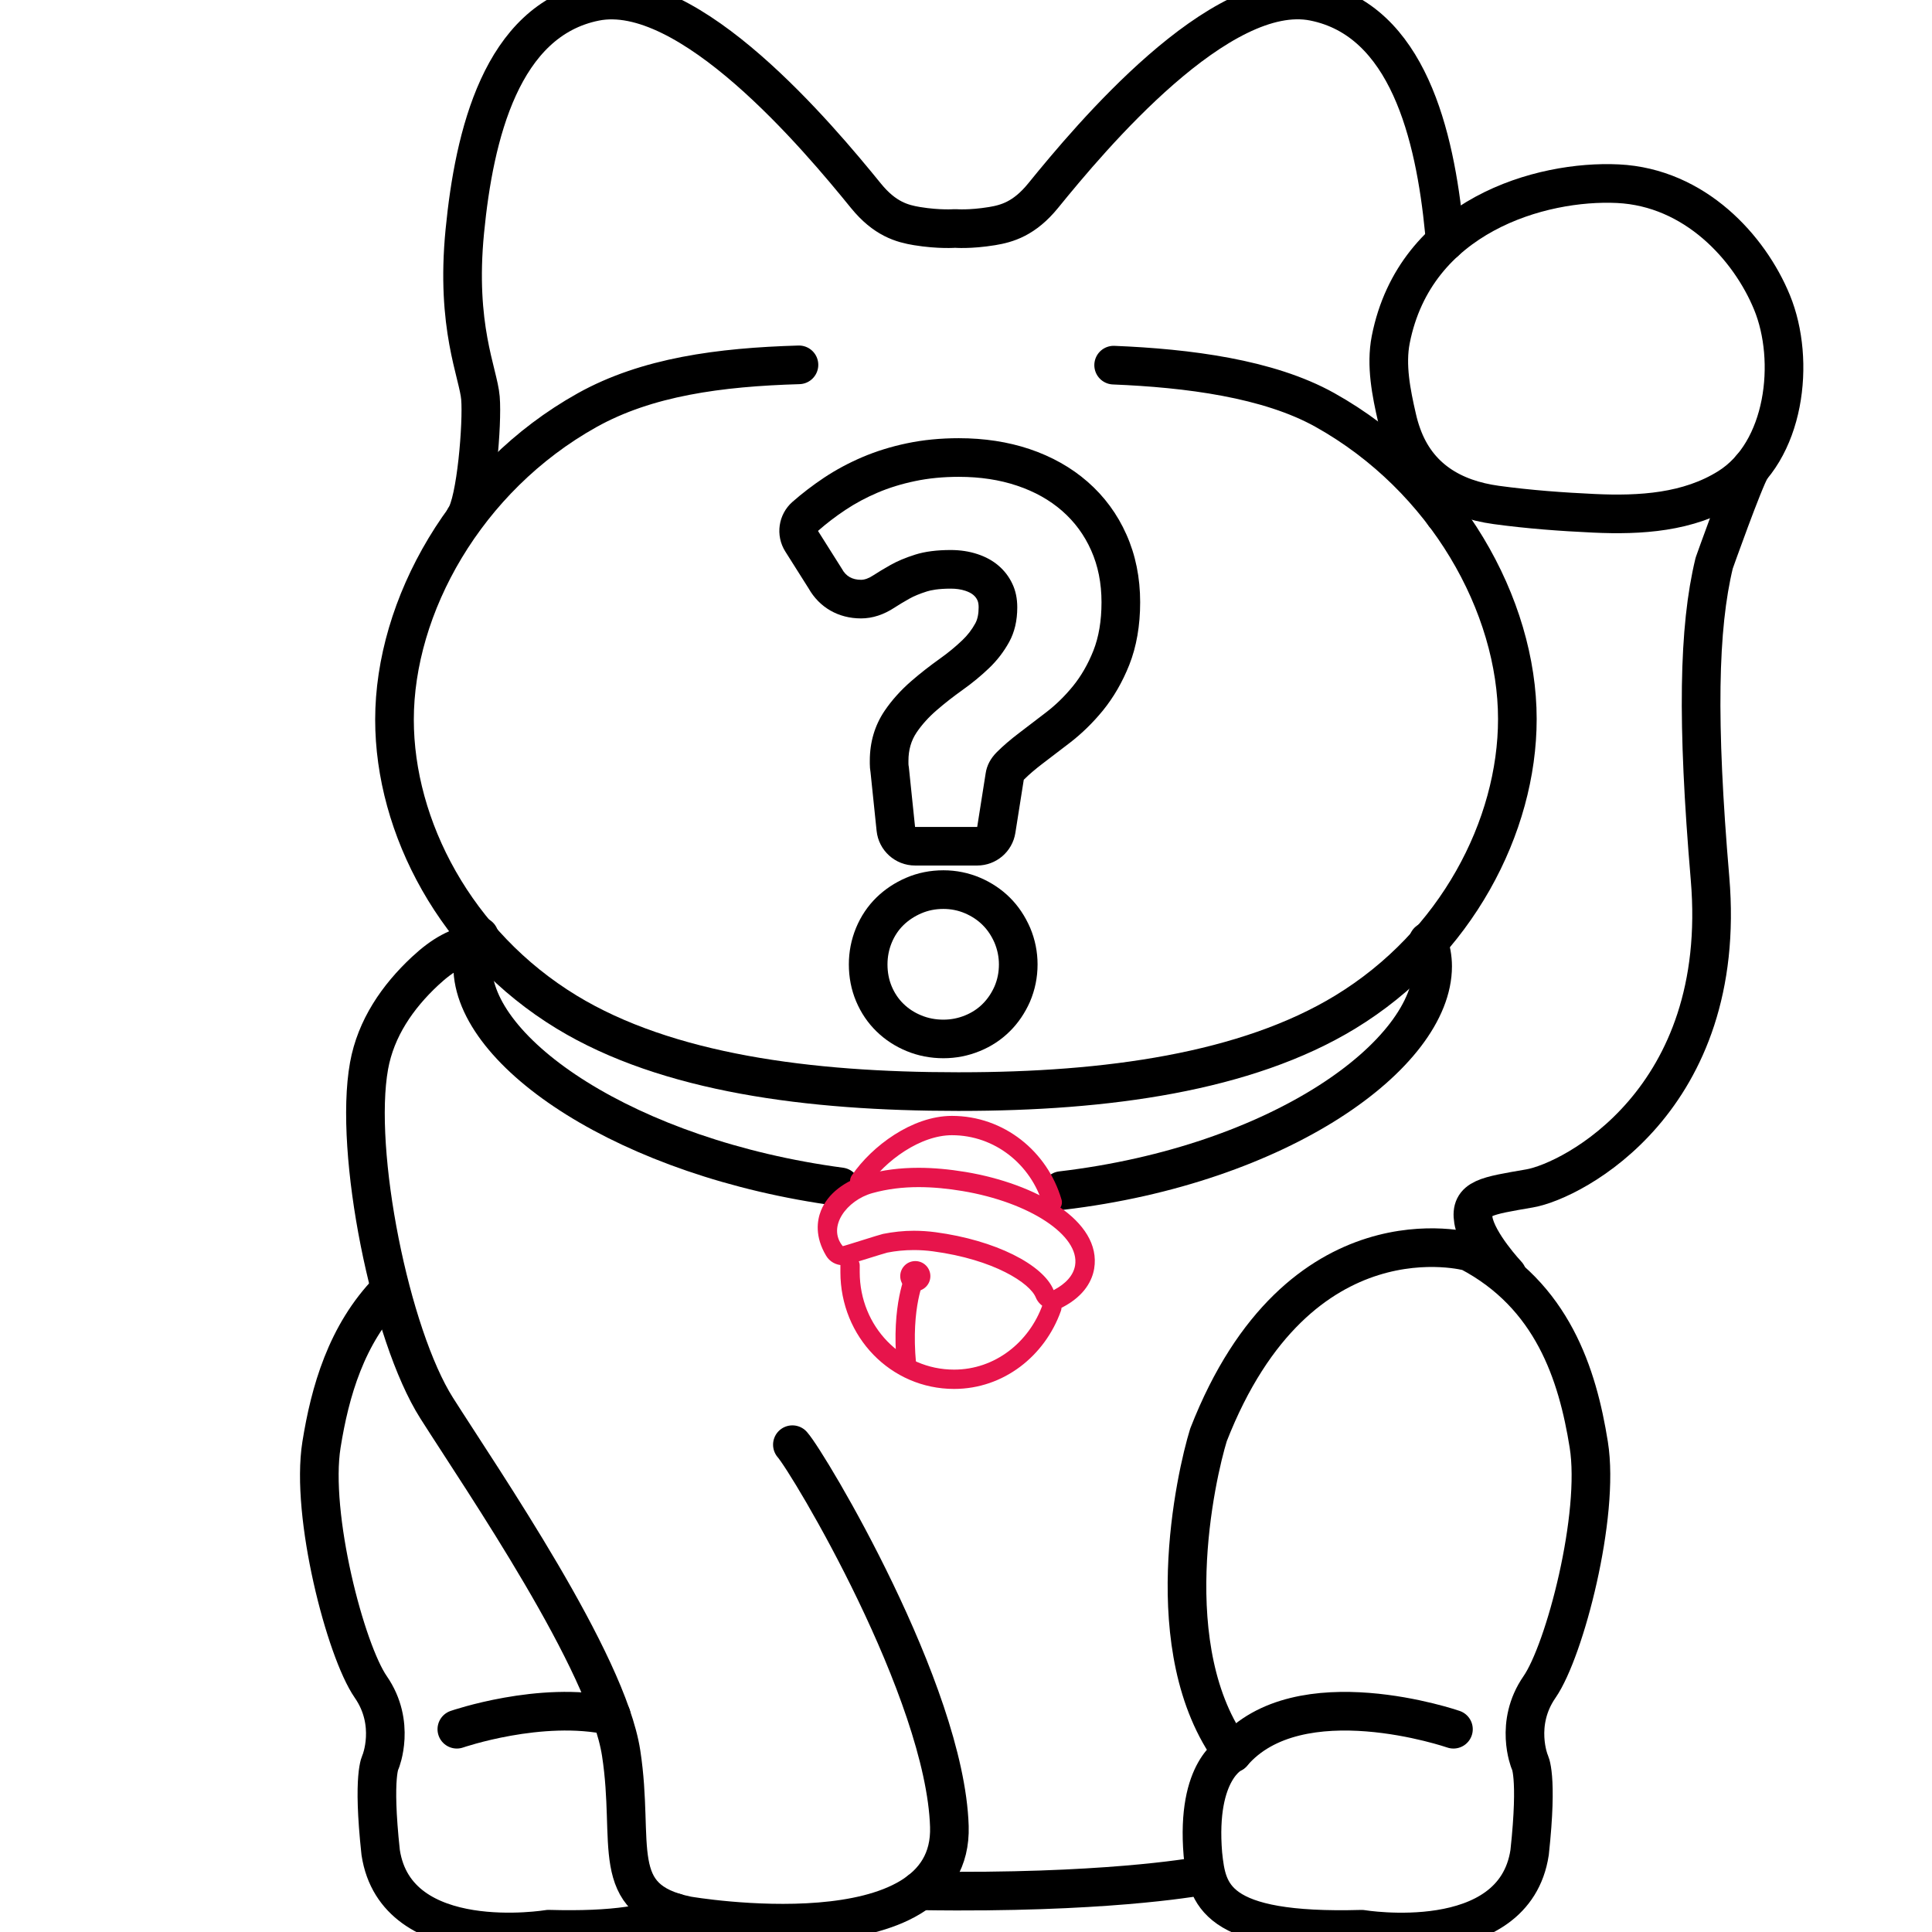 <?xml version="1.0" encoding="utf-8"?>
<!-- Generator: Adobe Illustrator 15.0.0, SVG Export Plug-In . SVG Version: 6.00 Build 0)  -->
<!DOCTYPE svg PUBLIC "-//W3C//DTD SVG 1.1//EN" "http://www.w3.org/Graphics/SVG/1.1/DTD/svg11.dtd">
<svg version="1.1" id="Capa_1" xmlns="http://www.w3.org/2000/svg" xmlns:xlink="http://www.w3.org/1999/xlink" x="0px" y="0px"
	 width="100px" height="100px" viewBox="0 0 100 100" enable-background="new 0 0 100 100" xml:space="preserve">
<g>
	<path fill="none" stroke="#000000" stroke-width="2" stroke-linecap="round" stroke-linejoin="round" stroke-miterlimit="10" d="
		M47.61,97.868c0.62,0.01,1.251,0.015,1.893,0.017c8.584,0.018,12.757-0.801,12.757-0.801"/>
	<path fill="none" stroke="#000000" stroke-width="2" stroke-linecap="round" stroke-linejoin="round" stroke-miterlimit="10" d="
		M78.013,65.982c0,0-1.556-1.654-1.75-2.819c-0.195-1.167,0.681-1.263,2.915-1.652c2.236-0.389,10.305-4.568,9.333-16.039
		c-0.692-8.152-0.597-12.965,0.215-16.325c0,0,1.519-4.281,1.913-4.929"/>
	<path fill="none" stroke="#000000" stroke-width="2" stroke-linecap="round" stroke-linejoin="round" stroke-miterlimit="10" d="
		M76.045,64.791c0,0-8.826-2.479-13.493,9.477c-0.655,2.115-2.696,11.154,1.239,16.477c0,0-1.895,0.827-1.53,5.225
		c0.218,2.065,0.555,4.106,8.223,3.887c0,0,7.889,1.311,8.689-3.975c0.438-4.044,0-4.7,0-4.7s-0.801-1.968,0.511-3.862
		c1.313-1.896,3.135-8.895,2.551-12.541C81.652,71.133,80.352,67.051,76.045,64.791z"/>
	<path fill="none" stroke="#000000" stroke-width="2" stroke-linecap="round" stroke-linejoin="round" stroke-miterlimit="10" d="
		M75.23,89.504c0,0-8.012-2.77-11.439,1.24"/>
	<path fill="none" stroke="#000000" stroke-width="2" stroke-linecap="round" stroke-linejoin="round" stroke-miterlimit="10" d="
		M34.931,98.991c-1.143,0.607-3.105,0.962-6.54,0.864c0,0-7.888,1.311-8.688-3.975c-0.438-4.044,0-4.7,0-4.7
		s0.801-1.968-0.511-3.862c-1.312-1.896-3.135-8.895-2.552-12.541c0.438-2.732,1.279-5.713,3.49-7.984"/>
	<path fill="none" stroke="#000000" stroke-width="2" stroke-linecap="round" stroke-linejoin="round" stroke-miterlimit="10" d="
		M23.646,89.504c0,0,4.341-1.5,7.998-0.695"/>
	<path fill="none" stroke="#000000" stroke-width="2" stroke-linecap="round" stroke-linejoin="round" stroke-miterlimit="10" d="
		M24.666,48.806c-0.964,0.194-1.711,0.568-2.668,1.46c-1.421,1.326-2.544,2.954-2.896,4.902c-0.802,4.447,1.094,13.924,3.5,17.715
		s8.82,13.122,9.549,17.861c0.729,4.738-0.729,7.561,3.428,8.41c0,0,13.778,2.38,13.56-4.619c-0.22-6.998-7.284-18.809-8.125-19.758
		"/>
	<g>
		<path fill="none" stroke="#000000" stroke-width="2" stroke-linecap="round" stroke-linejoin="round" stroke-miterlimit="10" d="
			M54.938,61.625c11.352-1.34,19.215-7.053,19.215-11.608c0-0.438-0.08-0.869-0.233-1.291"/>
		<path fill="none" stroke="#000000" stroke-width="2" stroke-linecap="round" stroke-linejoin="round" stroke-miterlimit="10" d="
			M24.808,48.459c-0.223,0.508-0.342,1.027-0.342,1.558c0,4.472,8.008,9.943,19.043,11.416"/>
	</g>
	<g>
		<g>
			<g>
				<path fill="#E7144B" d="M47.542,61.445c0.766,0,1.534,0.079,2.275,0.203c3.477,0.581,6.086,2.305,5.829,3.853
					c-0.088,0.519-0.488,0.95-1.11,1.276c-0.542-1.325-3.017-2.584-6.114-2.998c-0.374-0.05-0.749-0.075-1.124-0.075
					c-0.534,0-1.068,0.059-1.594,0.163c-0.176,0.035-2.019,0.633-2.083,0.633c-0.001,0-0.001,0-0.001,0
					c-0.822-1,0.207-2.376,1.536-2.745C45.926,61.54,46.733,61.445,47.542,61.445 M47.542,60.445c-0.954,0-1.847,0.114-2.655,0.34
					c-1.173,0.325-2.045,1.008-2.392,1.872c-0.207,0.518-0.329,1.343,0.266,2.341c0.18,0.303,0.508,0.488,0.86,0.488
					c0.184,0,0.184,0,1.312-0.349c0.431-0.134,0.87-0.271,0.993-0.302c0.431-0.086,0.901-0.132,1.373-0.132
					c0.328,0,0.662,0.022,0.991,0.066c3.17,0.424,5.02,1.65,5.321,2.386c0.106,0.261,0.318,0.464,0.583,0.561
					c0.111,0.04,0.227,0.061,0.343,0.061c0.16,0,0.319-0.038,0.465-0.114c1.173-0.615,1.535-1.425,1.632-1.995
					c0.413-2.489-3.033-4.401-6.65-5.006C49.125,60.519,48.303,60.445,47.542,60.445L47.542,60.445z"/>
			</g>
		</g>
	</g>
	<path fill="none" stroke="#E7144B" stroke-linecap="round" stroke-linejoin="round" stroke-miterlimit="10" d="M54.441,67.686
		c-0.761,2.141-2.717,3.705-5.057,3.705c-2.995,0-5.385-2.463-5.385-5.547c0-0.065,0-0.344,0-0.344"/>
	<path fill="none" stroke="#E7144B" stroke-linecap="round" stroke-linejoin="round" stroke-miterlimit="10" d="M44.5,61.125
		c0.981-1.438,2.936-2.867,4.771-2.867c2.451,0,4.522,1.674,5.194,3.975"/>
	<circle fill="#E7144B" cx="47.376" cy="66.053" r="0.78"/>
	<path fill="none" stroke="#E7144B" stroke-linecap="round" stroke-linejoin="round" stroke-miterlimit="10" d="M47.376,66.053
		c0,0-0.746,1.501-0.459,4.564"/>
	<g>
		<g>
			<g>
				<path d="M49.628,24.681c1.104,0,2.11,0.153,3.016,0.458c0.906,0.304,1.685,0.739,2.331,1.304
					c0.647,0.565,1.15,1.247,1.504,2.046c0.356,0.799,0.535,1.694,0.535,2.684c0,0.963-0.142,1.798-0.42,2.503
					c-0.28,0.703-0.633,1.315-1.056,1.836c-0.426,0.521-0.886,0.97-1.381,1.351c-0.494,0.381-0.963,0.739-1.408,1.076
					c-0.443,0.337-0.828,0.666-1.152,0.99s-0.518,0.688-0.579,1.095l-0.438,2.778h-3.217l-0.322-3.102
					c-0.013-0.063-0.02-0.117-0.02-0.163c0-0.044,0-0.098,0-0.161c0-0.559,0.14-1.043,0.418-1.457
					c0.278-0.412,0.628-0.799,1.046-1.16c0.418-0.363,0.869-0.713,1.351-1.057c0.483-0.343,0.933-0.714,1.351-1.113
					c0.42-0.4,0.77-0.854,1.049-1.362c0.277-0.506,0.418-1.102,0.418-1.789c0-0.456-0.084-0.866-0.258-1.227
					c-0.17-0.361-0.408-0.672-0.713-0.933c-0.305-0.261-0.668-0.459-1.094-0.599s-0.885-0.21-1.379-0.21
					c-0.725,0-1.336,0.08-1.838,0.238c-0.501,0.159-0.926,0.337-1.274,0.534c-0.35,0.197-0.645,0.375-0.885,0.532
					c-0.241,0.16-0.458,0.238-0.646,0.238c-0.458,0-0.788-0.19-0.991-0.571l-1.237-1.96c0.432-0.381,0.903-0.742,1.418-1.085
					c0.514-0.342,1.069-0.64,1.665-0.894s1.243-0.454,1.941-0.599C48.061,24.754,48.816,24.681,49.628,24.681 M48.83,47.046
					c0.392,0,0.768,0.075,1.123,0.228c0.354,0.153,0.659,0.356,0.911,0.609c0.256,0.254,0.458,0.56,0.613,0.915
					c0.148,0.355,0.227,0.729,0.227,1.122c0,0.407-0.078,0.785-0.227,1.133c-0.155,0.349-0.357,0.651-0.613,0.905
					c-0.252,0.254-0.556,0.454-0.911,0.599c-0.355,0.146-0.731,0.22-1.123,0.22c-0.407,0-0.788-0.073-1.143-0.22
					c-0.355-0.145-0.663-0.345-0.923-0.599c-0.261-0.254-0.464-0.557-0.61-0.905c-0.145-0.348-0.218-0.726-0.218-1.133
					c0-0.392,0.073-0.767,0.218-1.122c0.146-0.354,0.35-0.661,0.61-0.915c0.26-0.252,0.568-0.456,0.923-0.609
					C48.042,47.121,48.422,47.046,48.83,47.046 M49.628,22.681c-0.946,0-1.847,0.088-2.676,0.262
					c-0.819,0.17-1.599,0.412-2.315,0.717c-0.706,0.301-1.375,0.66-1.988,1.068c-0.587,0.392-1.136,0.813-1.634,1.251
					c-0.736,0.649-0.892,1.737-0.368,2.567l1.207,1.911c0.561,0.988,1.544,1.552,2.713,1.552c0.591,0,1.18-0.192,1.751-0.571
					c0.197-0.129,0.457-0.285,0.761-0.456c0.229-0.129,0.531-0.253,0.899-0.37c0.206-0.065,0.591-0.144,1.232-0.144
					c0.283,0,0.53,0.036,0.754,0.11c0.178,0.059,0.315,0.13,0.419,0.219c0.091,0.078,0.155,0.161,0.204,0.264
					c0.047,0.098,0.067,0.222,0.067,0.376c0,0.341-0.058,0.619-0.172,0.827c-0.18,0.328-0.401,0.616-0.675,0.876
					c-0.35,0.334-0.729,0.646-1.128,0.93c-0.561,0.4-1.052,0.785-1.504,1.177c-0.548,0.474-1.018,0.997-1.392,1.55
					c-0.506,0.752-0.762,1.618-0.762,2.577v0.161c0,0.143,0.012,0.289,0.038,0.442l0.314,3.029c0.106,1.019,0.965,1.793,1.989,1.793
					h3.217c0.984,0,1.822-0.716,1.976-1.688l0.434-2.747c0.005-0.006,0.013-0.014,0.021-0.023c0.254-0.253,0.573-0.526,0.949-0.813
					c0.446-0.338,0.92-0.699,1.419-1.084c0.614-0.473,1.19-1.035,1.709-1.669c0.553-0.681,1.011-1.474,1.364-2.361
					c0.374-0.946,0.563-2.036,0.563-3.244c0-1.267-0.238-2.444-0.709-3.499c-0.467-1.057-1.146-1.98-2.016-2.738
					c-0.841-0.735-1.854-1.305-3.009-1.693C52.173,22.87,50.944,22.681,49.628,22.681L49.628,22.681z M48.83,45.046
					c-0.682,0-1.333,0.131-1.935,0.391c-0.577,0.249-1.089,0.589-1.523,1.01c-0.457,0.445-0.815,0.978-1.066,1.586
					c-0.247,0.603-0.37,1.235-0.37,1.885c0,0.67,0.125,1.311,0.373,1.902c0.253,0.603,0.609,1.129,1.061,1.568
					c0.445,0.434,0.972,0.777,1.564,1.019c0.587,0.242,1.228,0.367,1.897,0.367c0.655,0,1.29-0.125,1.886-0.371
					c0.595-0.242,1.125-0.593,1.567-1.038c0.415-0.412,0.762-0.921,1.021-1.501c0.27-0.63,0.399-1.275,0.399-1.946
					c0-0.651-0.128-1.288-0.382-1.893c-0.271-0.622-0.62-1.137-1.049-1.563c-0.424-0.424-0.939-0.771-1.526-1.025
					C50.142,45.178,49.498,45.046,48.83,45.046L48.83,45.046z"/>
			</g>
		</g>
		<path fill="none" stroke="#000000" stroke-width="2" stroke-linecap="round" stroke-linejoin="round" stroke-miterlimit="10" d="
			M57.642,18.9c3.835,0.156,8.009,0.687,10.933,2.319c6.291,3.514,9.963,10.144,9.963,15.996c0,5.557-3.164,11.671-8.91,15.17
			C64.502,55.508,57.244,56.5,49.716,56.5h-0.176c-7.635,0-15.018-0.953-20.211-4.115c-5.746-3.5-8.91-9.581-8.91-15.136
			c0-5.854,3.672-12.499,9.963-16.015c3.096-1.729,6.87-2.23,10.972-2.35"/>
		<path fill="none" stroke="#000000" stroke-width="2" stroke-linecap="round" stroke-linejoin="round" stroke-miterlimit="10" d="
			M74.803,12.503c-0.013-0.177-0.029-0.358-0.047-0.542c-0.485-4.966-1.889-10.908-6.748-11.88
			C63.147-0.892,56.453,7.1,53.996,10.124c-0.979,1.204-1.879,1.452-2.646,1.579c-1.159,0.19-1.909,0.122-1.909,0.122
			s-0.817,0.068-1.976-0.122c-0.768-0.127-1.668-0.368-2.646-1.572c-2.456-3.024-9.152-11.019-14.01-10.047
			c-4.86,0.974-6.265,6.914-6.75,11.88c-0.486,4.966,0.702,7.341,0.809,8.638c0.109,1.296-0.22,5.37-0.802,6.188"/>
		<path fill="none" stroke="#000000" stroke-width="2" stroke-linecap="round" stroke-linejoin="round" stroke-miterlimit="10" d="
			M74.756,26.628c-0.156-0.22-0.295-0.663-0.412-1.218"/>
	</g>
	<path fill="none" stroke="#000000" stroke-width="2" stroke-linecap="round" stroke-linejoin="round" stroke-miterlimit="10" d="
		M72.566,22.515c-0.103-0.283-0.188-0.578-0.256-0.88c-0.299-1.297-0.586-2.731-0.325-4.059c1.265-6.416,7.776-8.262,11.761-8.068
		c3.986,0.195,6.806,3.306,7.971,6.14c1.242,3.019,0.699,7.741-2.25,9.586c-2.076,1.299-4.572,1.445-6.955,1.335
		c-1.678-0.077-3.395-0.204-5.061-0.432C75.172,25.826,73.365,24.746,72.566,22.515z"/>
</g>
</svg>
